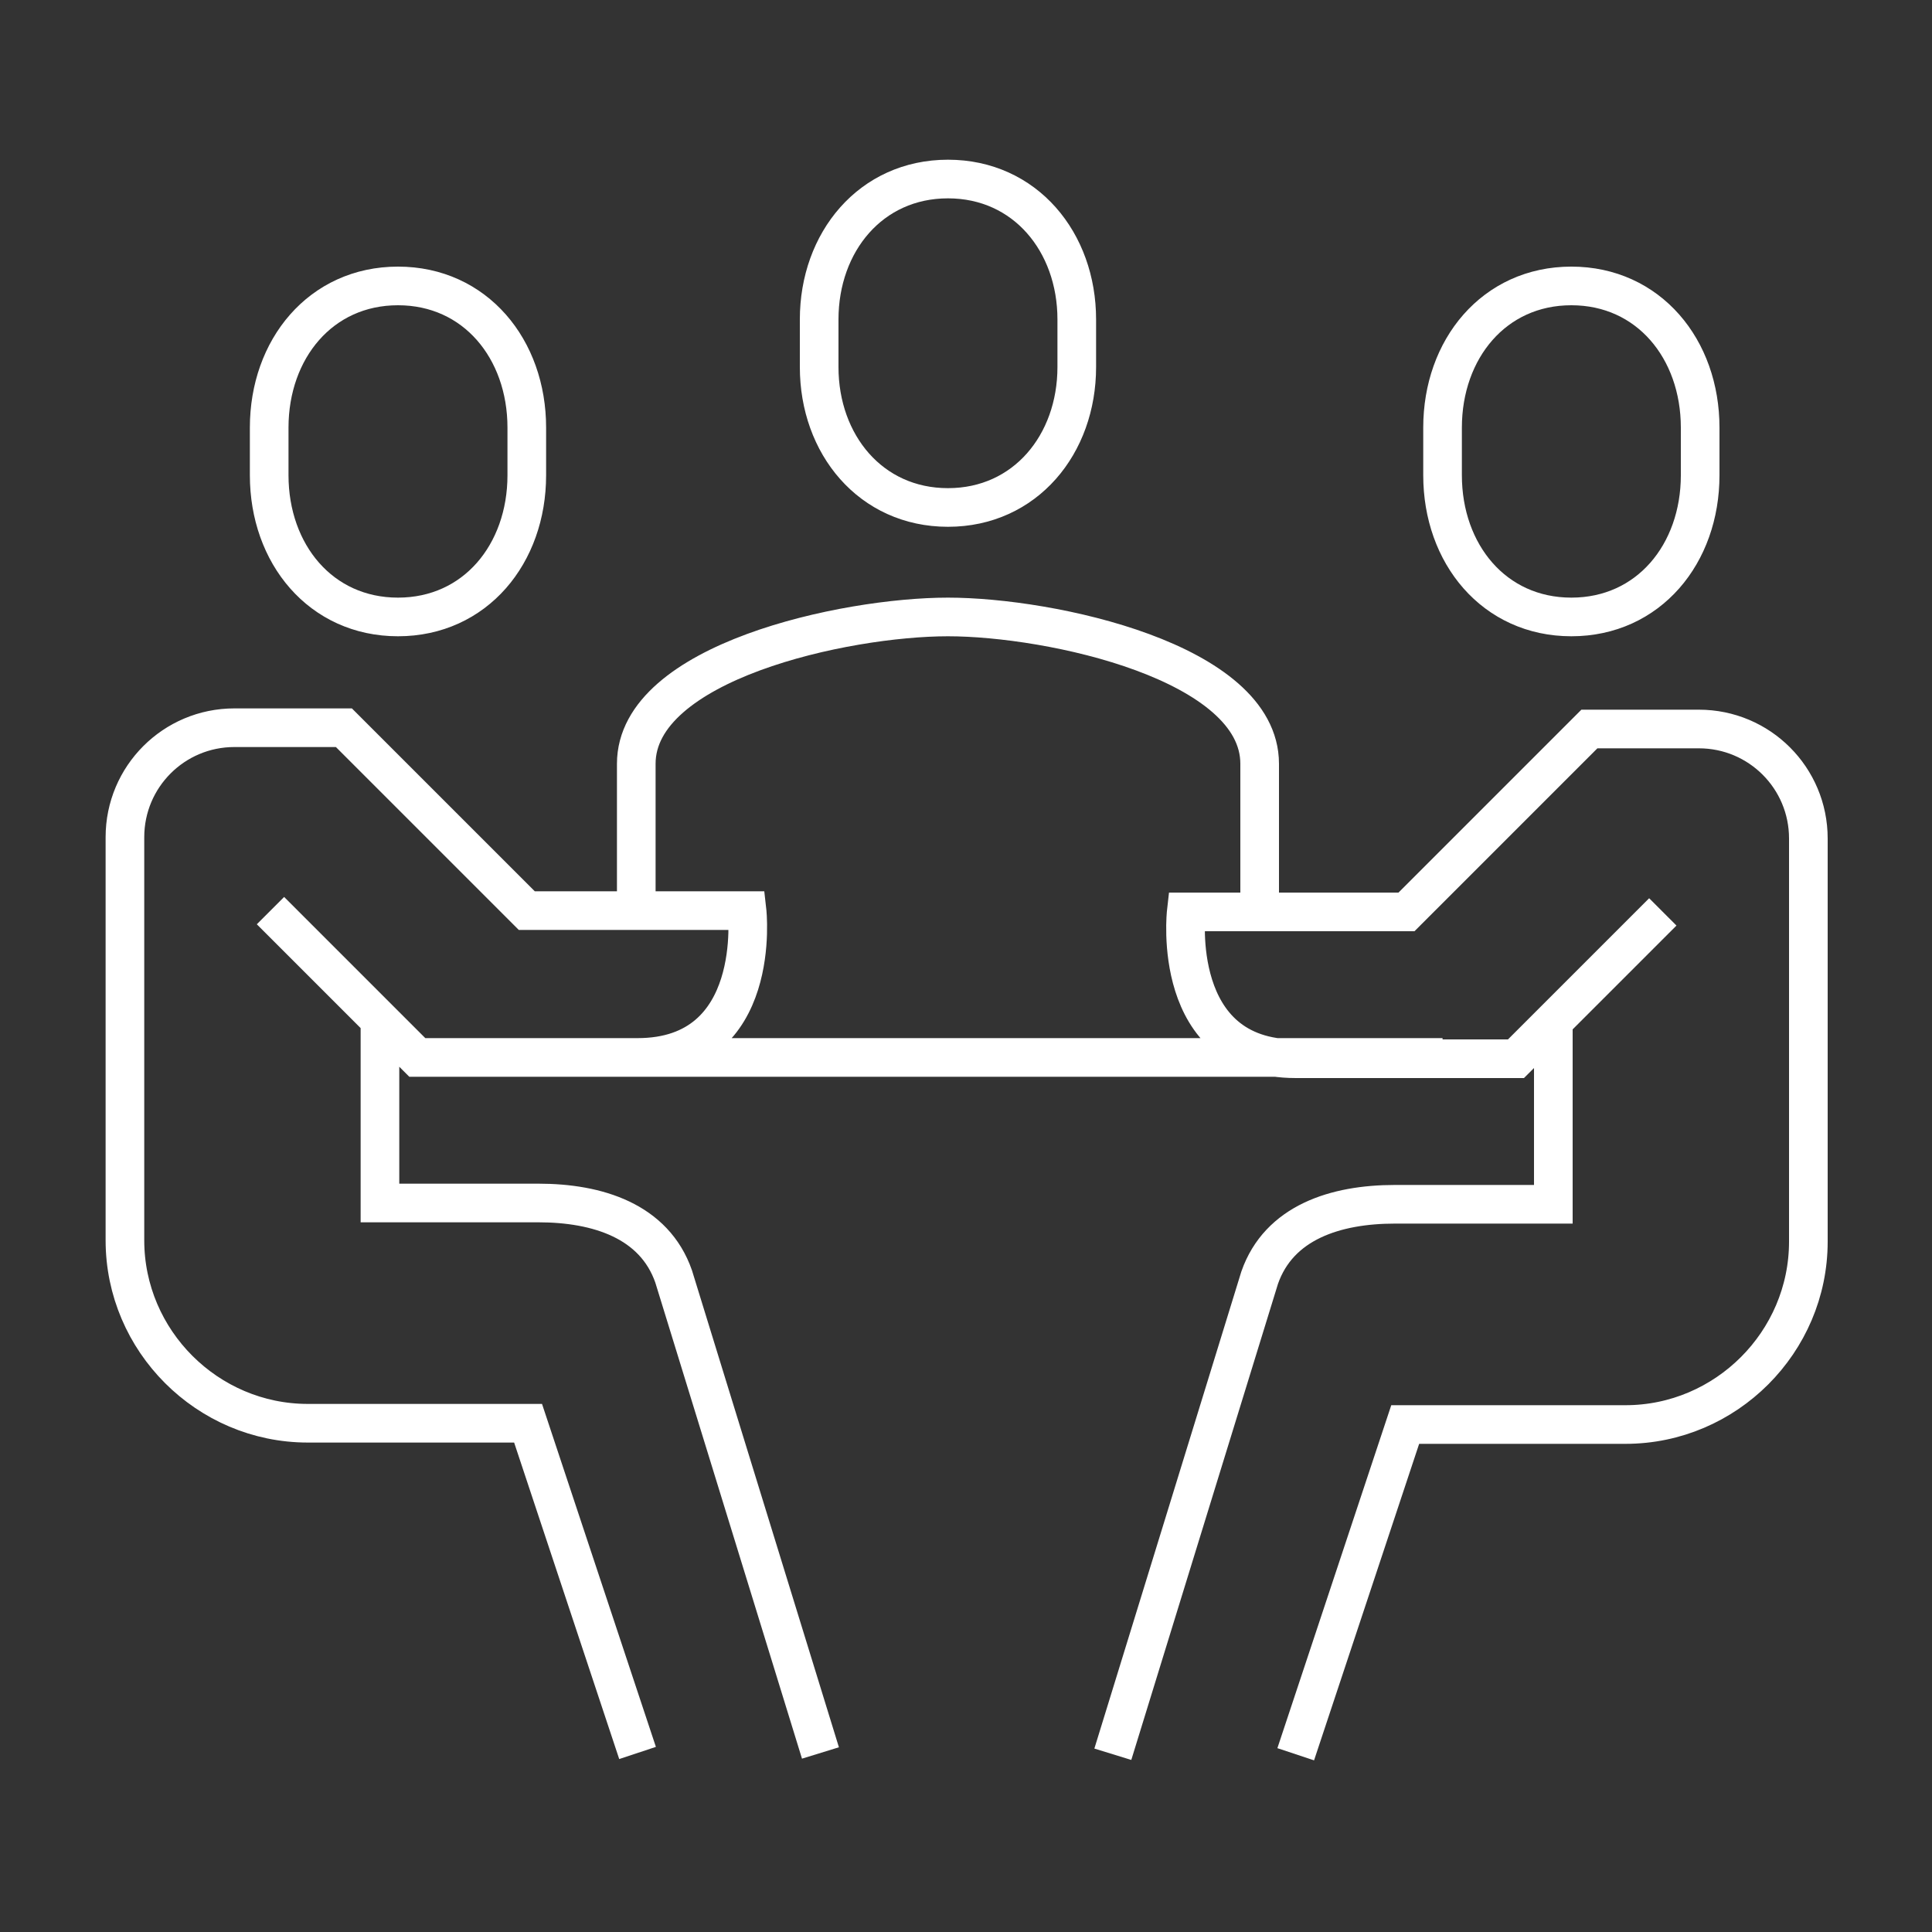 <?xml version="1.0" encoding="UTF-8"?><svg id="a" xmlns="http://www.w3.org/2000/svg" viewBox="0 0 15 15"><rect x="0" y="0" width="15" height="15" fill="#333333" stroke="none"/><path d="M4.94,7.07v-1.14c0-.79,1.62-1.14,2.42-1.14s2.42,.35,2.42,1.14v1.14m-2.42-3.13c.6,0,1-.49,1-1.09v-.37c0-.6-.4-1.09-1-1.09s-1,.49-1,1.09v.37c0,.6,.4,1.09,1,1.09Zm-3.27-.25v-.37c0-.61-.4-1.1-1-1.1s-1,.49-1,1.1v.37c0,.61,.4,1.1,1,1.1s1-.49,1-1.1Zm-1.99,3.38l1.14,1.14h1.71c.98,0,.85-1.14,.85-1.14h-1.71l-1.42-1.42h-.85c-.47,0-.85,.38-.85,.85v3.13c0,.78,.64,1.42,1.42,1.42h1.71l.85,2.56m1.42,0l-1.14-3.7c-.15-.43-.59-.57-1.05-.57h-1.23v-1.42m9.25-3.13c.6,0,1-.49,1-1.1v-.37c0-.61-.4-1.1-1-1.1s-1,.49-1,1.1v.37c0,.61,.4,1.1,1,1.1Zm-2.14,8.83l.85-2.56h1.71c.78,0,1.42-.64,1.42-1.42v-3.13c0-.47-.38-.85-.85-.85h-.85l-1.42,1.42h-1.71s-.13,1.14,.85,1.14h1.71l1.14-1.14m-.85,.85v1.42h-1.23c-.46,0-.9,.14-1.05,.57l-1.14,3.7M3.8,8.21h7.4" style="fill:none; stroke:#fff; stroke-miterlimit:10; stroke-width:.3px;"/></svg>